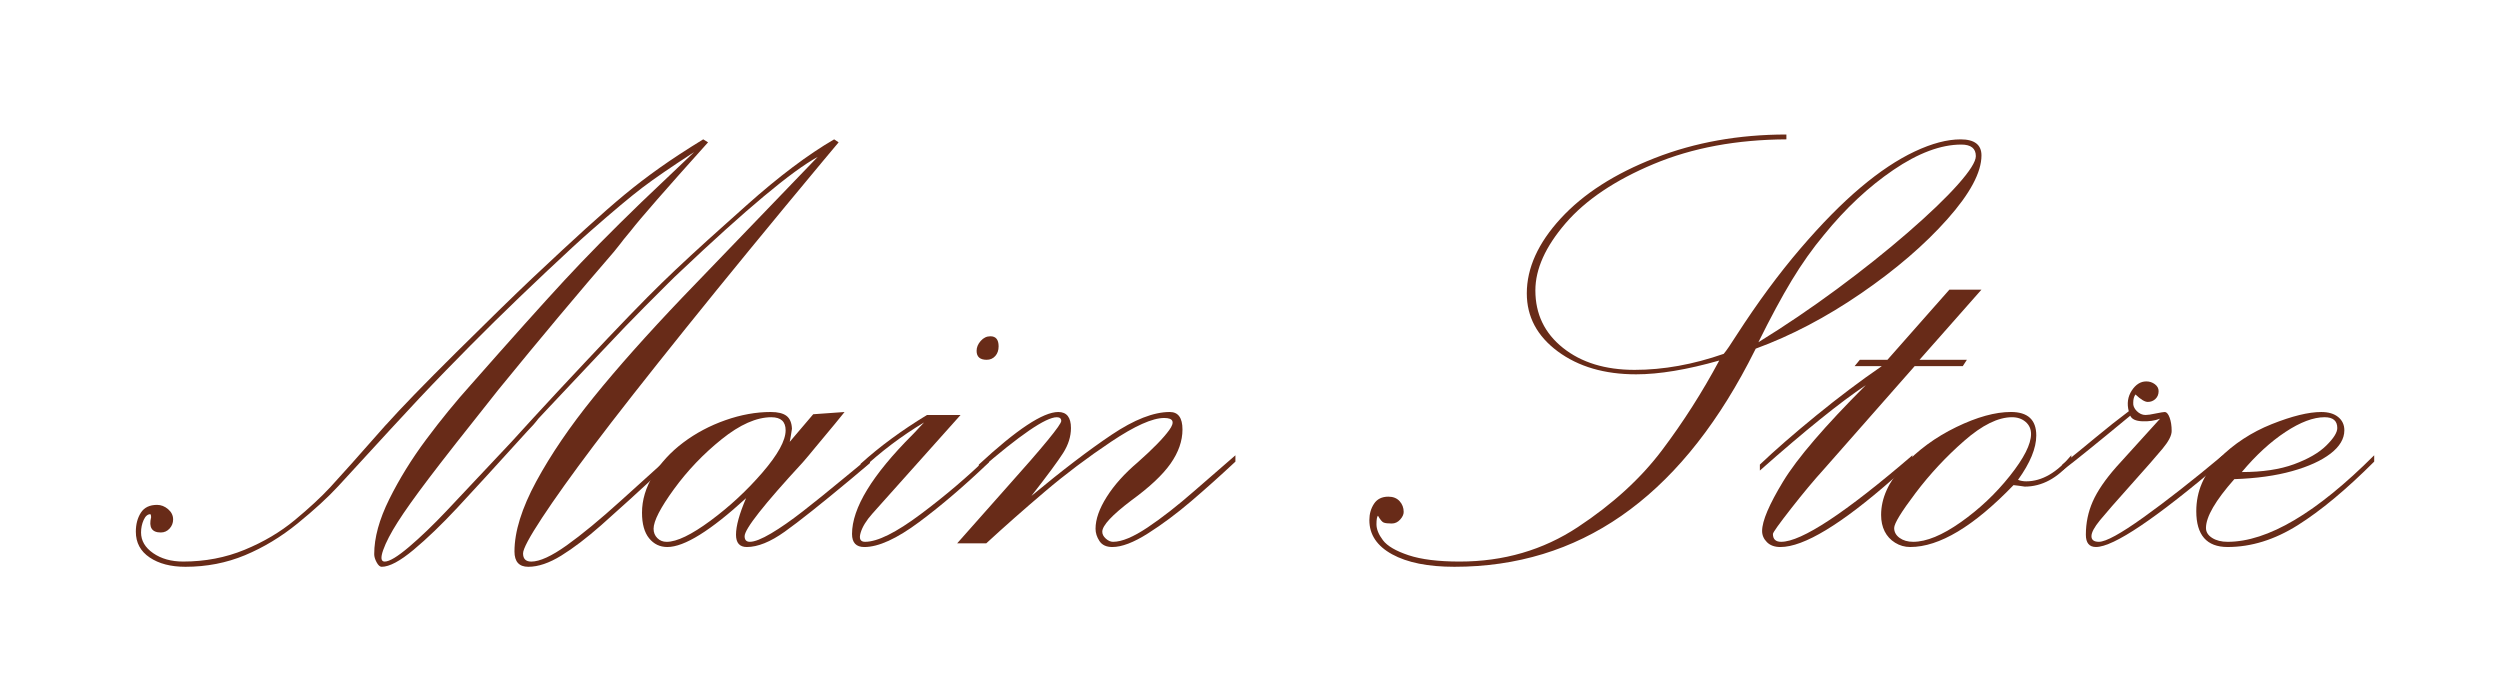 <?xml version="1.0" encoding="UTF-8"?>
<svg id="_レイヤー_1" data-name="レイヤー 1" xmlns="http://www.w3.org/2000/svg" viewBox="0 0 180 50">
  <defs>
    <style>
      .cls-1 {
        fill: #682b18;
      }

      .cls-2 {
        isolation: isolate;
      }
    </style>
  </defs>
  <g id="Main_Store" data-name="Main Store" class="cls-2">
    <g class="cls-2">
      <path class="cls-1" d="M27.803,30.577c1.056-1.182,2.735-2.913,5.036-5.196,2.3-2.282,4.131-4.068,5.492-5.357,1.521-1.433,2.815-2.632,3.88-3.599,1.065-.967,1.987-1.772,2.767-2.417.778-.645,1.615-1.284,2.511-1.92.895-.636,1.942-1.32,3.142-2.055l.349.215c-3.026,3.366-4.879,5.487-5.559,6.364l-.51.618c-.09.125-.322.421-.698.886-2.542,2.937-5.317,6.249-8.325,9.938-2.381,2.989-4.06,5.129-5.035,6.418-.976,1.289-1.715,2.327-2.216,3.115-.501.788-.851,1.459-1.047,2.014-.197.556-.161.833.107.833.34,0,.926-.354,1.759-1.061.832-.707,1.732-1.571,2.699-2.592s2.524-2.677,4.673-4.968c.501-.556,1.011-1.115,1.531-1.679.519-.564,1.124-1.218,1.812-1.961.689-.742,1.338-1.437,1.947-2.081,2.453-2.614,4.301-4.525,5.546-5.733,1.244-1.209,2.77-2.618,4.579-4.229l1.531-1.37c2.31-2.059,4.404-3.635,6.284-4.727l.322.215-1.101,1.315c-3.76,4.512-7.067,8.545-9.923,12.099-2.855,3.555-5.062,6.365-6.62,8.433-1.558,2.068-2.793,3.796-3.706,5.184s-1.37,2.242-1.37,2.564c0,.394.197.591.591.591.608,0,1.459-.39,2.551-1.168,1.092-.779,2.395-1.854,3.908-3.223,1.513-1.37,2.716-2.458,3.612-3.263v.456c-2.31,2.131-3.988,3.657-5.036,4.579-1.047.922-2.005,1.651-2.873,2.188-.869.537-1.661.806-2.377.806-.663,0-.994-.367-.994-1.102,0-1.432.524-3.115,1.571-5.049,1.048-1.934,2.426-3.956,4.136-6.068,1.71-2.113,3.845-4.512,6.405-7.197l9.722-10.098c-1.862,1.02-5.174,3.786-9.937,8.298-.197.179-.475.447-.833.806-.358.358-.931.931-1.719,1.719-.788.788-1.831,1.871-3.128,3.25-1.298,1.378-2.538,2.694-3.72,3.947l-.779.832c-.215.287-.475.582-.779.887-2.256,2.488-3.943,4.333-5.062,5.532-1.119,1.199-2.166,2.207-3.142,3.021-.976.814-1.742,1.222-2.296,1.222-.125,0-.246-.107-.363-.322-.116-.215-.174-.412-.174-.591,0-1.182.363-2.502,1.087-3.961.726-1.459,1.611-2.892,2.659-4.297,1.047-1.405,2.125-2.726,3.236-3.962,2.918-3.312,5.152-5.805,6.701-7.479,1.548-1.674,3.397-3.55,5.545-5.627l3.813-3.625c-1.629,1.057-2.874,1.911-3.733,2.564-.859.654-2.095,1.688-3.706,3.102-.698.609-1.746,1.571-3.142,2.888-1.396,1.315-2.659,2.528-3.787,3.639s-2.31,2.301-3.545,3.571c-1.235,1.271-2.542,2.659-3.921,4.163-1.791,1.951-3.057,3.33-3.8,4.136-.743.806-1.715,1.696-2.914,2.672-1.2.977-2.466,1.741-3.8,2.297-1.334.555-2.762.832-4.284.832-1.057,0-1.916-.224-2.578-.672-.663-.447-.994-1.064-.994-1.853,0-.537.121-.993.362-1.37.242-.375.631-.563,1.168-.563.286,0,.55.104.792.309.241.206.362.452.362.739,0,.25-.085.47-.255.657-.17.188-.381.282-.631.282-.645,0-.877-.367-.698-1.102,0-.107-.018-.179-.054-.215-.197,0-.358.14-.483.417-.125.277-.188.577-.188.899,0,.591.291,1.088.873,1.49.582.403,1.302.604,2.162.604,1.575,0,3.048-.282,4.417-.846,1.37-.564,2.574-1.276,3.612-2.136,1.038-.859,1.897-1.655,2.578-2.39.68-.734,2.014-2.229,4.001-4.485Z"/>
      <path class="cls-1" d="M62.634,33.343l-1.37,1.155c-2.148,1.79-3.737,3.052-4.767,3.786-1.03.734-1.938,1.101-2.726,1.101-.52,0-.779-.295-.779-.886,0-.627.242-1.504.725-2.632-2.561,2.346-4.449,3.518-5.667,3.518-.537,0-.976-.21-1.316-.631-.34-.42-.51-1.033-.51-1.84,0-.912.269-1.812.806-2.698.537-.887,1.258-1.67,2.162-2.351.904-.68,1.916-1.217,3.034-1.611,1.119-.394,2.207-.59,3.263-.59.519,0,.9.094,1.141.281.242.188.372.497.39.927-.018.09-.031.175-.04.255-.009.081-.027.192-.054.336-.027.144-.05.26-.067.35l1.692-1.988,2.256-.16-.698.859c-.573.68-1.039,1.239-1.396,1.678-.358.439-.663.802-.913,1.088-2.793,3.025-4.189,4.798-4.189,5.317,0,.269.125.403.376.403.34,0,.85-.202,1.531-.604.68-.403,1.446-.936,2.296-1.599.851-.662,1.822-1.445,2.914-2.35,1.092-.903,1.728-1.428,1.907-1.57v.456ZM55.544,30.04c-1.074,0-2.269.528-3.585,1.585-1.315,1.057-2.461,2.256-3.438,3.599-.976,1.343-1.463,2.292-1.463,2.847,0,.269.09.492.269.671.179.18.403.27.671.27.734,0,1.79-.511,3.169-1.531,1.378-1.021,2.623-2.176,3.733-3.465,1.11-1.289,1.665-2.3,1.665-3.034,0-.627-.34-.94-1.021-.94Z"/>
      <path class="cls-1" d="M62.017,33.827l-.054-.43c1.36-1.235,2.954-2.408,4.78-3.518h2.417l-6.338,7.09c-.448.501-.734.967-.859,1.396-.125.43-.018.645.322.645.895,0,2.229-.663,4.001-1.988,1.772-1.324,3.411-2.721,4.915-4.189v.457c-1.737,1.665-3.411,3.098-5.022,4.297s-2.927,1.799-3.948,1.799c-.591,0-.886-.312-.886-.939,0-1.862,1.45-4.243,4.351-7.144.161-.161.309-.317.443-.47.135-.152.264-.291.39-.416-1.611.967-3.115,2.104-4.512,3.41ZM71.309,24.212c.394,0,.591.241.591.726,0,.286-.081.519-.242.697-.161.18-.367.27-.618.27-.483,0-.725-.215-.725-.645,0-.251.098-.488.295-.712.197-.224.43-.336.698-.336Z"/>
      <path class="cls-1" d="M70.476,33.88v-.43c2.721-2.524,4.628-3.786,5.72-3.786.608,0,.913.385.913,1.154,0,.608-.188,1.209-.564,1.799-.376.592-1.137,1.621-2.283,3.089,2.22-1.844,4.145-3.312,5.774-4.404,1.629-1.092,3.025-1.638,4.189-1.638.608,0,.913.42.913,1.262,0,.823-.287,1.643-.859,2.457-.573.815-1.513,1.696-2.82,2.646-1.396,1.057-2.095,1.809-2.095,2.256,0,.179.085.345.255.497.17.152.344.229.523.229.626,0,1.455-.345,2.484-1.034,1.029-.689,2.152-1.566,3.37-2.632,1.217-1.065,2.202-1.92,2.954-2.564v.456c-1.092,1.021-2.158,1.974-3.196,2.86-1.039.886-2.072,1.656-3.102,2.31-1.029.653-1.884.979-2.564.979-.43,0-.738-.143-.927-.43-.188-.286-.282-.581-.282-.886,0-.681.269-1.445.806-2.296s1.28-1.679,2.229-2.484c1.092-.967,1.849-1.741,2.27-2.323.42-.581.299-.872-.363-.872-.842,0-2.113.568-3.813,1.705-1.701,1.137-3.294,2.336-4.78,3.599-1.486,1.262-2.892,2.502-4.216,3.72h-2.095l3.572-4.029c2.614-2.918,3.921-4.512,3.921-4.779,0-.18-.107-.27-.322-.27-.788,0-2.659,1.28-5.613,3.841Z"/>
      <path class="cls-1" d="M126.416,25.098l-.537,1.048c-5.139,9.775-12.192,14.663-21.162,14.663-1.897,0-3.393-.3-4.484-.899-1.093-.6-1.639-1.419-1.639-2.458,0-.447.112-.841.336-1.182.224-.34.568-.51,1.034-.51.34,0,.608.107.806.322.196.215.295.475.295.779,0,.179-.085.362-.255.55-.17.188-.372.282-.604.282-.269,0-.461-.022-.577-.067-.116-.044-.255-.21-.416-.497-.072.072-.107.278-.107.618,0,.358.156.743.47,1.155.313.411.927.77,1.84,1.074.913.304,2.139.456,3.679.456,3.169,0,6.007-.828,8.514-2.484,2.506-1.655,4.525-3.5,6.056-5.532,1.531-2.031,2.904-4.185,4.122-6.459-2.327.663-4.323.994-5.988.994-2.274,0-4.154-.551-5.64-1.651-1.486-1.102-2.229-2.493-2.229-4.177,0-1.826.814-3.625,2.444-5.397,1.629-1.772,3.89-3.223,6.781-4.351,2.891-1.128,6.046-1.691,9.466-1.691v.349c-3.581.018-6.763.608-9.547,1.772s-4.901,2.587-6.352,4.27c-1.45,1.684-2.175,3.295-2.175,4.834,0,1.701.662,3.08,1.987,4.137,1.324,1.056,3.043,1.584,5.156,1.584,2.076,0,4.216-.385,6.418-1.154.197-.233.511-.689.94-1.37,1.504-2.327,3.025-4.391,4.565-6.19,1.539-1.799,2.989-3.271,4.351-4.418,1.36-1.146,2.658-2.009,3.894-2.591s2.337-.873,3.304-.873c1.002,0,1.504.385,1.504,1.155,0,1.217-.819,2.748-2.457,4.592-1.639,1.844-3.711,3.625-6.218,5.344s-5.031,3.044-7.573,3.975ZM126.604,24.642c1.915-1.182,3.8-2.457,5.653-3.827,1.853-1.369,3.554-2.726,5.103-4.068,1.548-1.343,2.752-2.498,3.611-3.465s1.289-1.646,1.289-2.041c0-.555-.349-.832-1.047-.832-1.469,0-3.098.608-4.888,1.826-1.791,1.218-3.456,2.775-4.995,4.673-.824.984-1.598,2.077-2.323,3.276-.725,1.199-1.526,2.686-2.403,4.458Z"/>
      <path class="cls-1" d="M135.896,25.905l4.458-5.049h2.31l-4.458,5.049h3.41l-.295.456h-3.465l-6.525,7.412c-.717.788-1.509,1.736-2.377,2.847s-1.303,1.719-1.303,1.826c0,.376.197.564.591.564,1.468,0,4.619-2.077,9.453-6.23v.456l-1.423,1.263c-3.706,3.258-6.401,4.887-8.084,4.887-.412,0-.734-.116-.967-.349s-.349-.501-.349-.806c0-.716.506-1.906,1.518-3.572,1.011-1.664,2.994-3.975,5.948-6.928-1.826,1.217-4.369,3.267-7.627,6.149v-.43c1.092-1.038,2.443-2.216,4.055-3.531,1.611-1.316,3.187-2.502,4.727-3.559h-1.96l.376-.456h1.987Z"/>
      <path class="cls-1" d="M149.136,32.78v.456c-1.003,1.199-2.121,1.8-3.356,1.8-.126-.019-.251-.036-.376-.055-.126-.018-.269-.035-.43-.053-2.865,2.972-5.345,4.457-7.439,4.457-.394,0-.756-.103-1.088-.309-.331-.205-.581-.479-.752-.818-.17-.341-.255-.734-.255-1.182,0-1.2.528-2.373,1.585-3.519,1.056-1.146,2.332-2.081,3.826-2.807,1.495-.725,2.807-1.087,3.935-1.087,1.218,0,1.826.563,1.826,1.691,0,.913-.438,1.979-1.315,3.195.179.072.376.107.591.107,1.128,0,2.211-.626,3.249-1.879ZM144.866,30.04c-1.003,0-2.153.569-3.451,1.706s-2.462,2.386-3.491,3.746-1.544,2.202-1.544,2.524c0,.286.13.523.389.712.26.188.587.282.98.282.949,0,2.091-.471,3.424-1.41,1.334-.94,2.512-2.05,3.532-3.33s1.53-2.287,1.53-3.021c0-.358-.13-.648-.39-.873-.259-.224-.586-.336-.979-.336Z"/>
      <path class="cls-1" d="M148.491,33.451c.806-.645,1.607-1.298,2.403-1.96.797-.663,1.589-1.289,2.377-1.881-.144-.555-.071-1.051.215-1.49.286-.438.636-.658,1.048-.658.232,0,.438.067.617.202.179.134.269.3.269.497,0,.232-.076.42-.229.563-.151.144-.335.215-.55.215s-.511-.179-.887-.537c-.107.144-.161.34-.161.591-.018.215.067.416.255.604.188.188.398.282.632.282.161,0,.402-.036.725-.107.358-.072.573-.107.645-.107.144,0,.265.134.362.402.099.269.148.591.148.967,0,.322-.22.748-.658,1.275-.438.528-1.195,1.393-2.27,2.592s-1.817,2.05-2.229,2.551c-.412.502-.618.887-.618,1.155s.179.403.537.403c.501,0,1.571-.587,3.209-1.76,1.639-1.172,3.541-2.663,5.707-4.471v.456c-4.816,4.1-7.859,6.149-9.131,6.149-.483,0-.725-.295-.725-.886,0-.842.165-1.638.496-2.39.332-.752.9-1.585,1.706-2.498l3.142-3.465c-.376.144-.801.206-1.275.188s-.766-.152-.873-.403c-2.381,1.97-4.011,3.286-4.888,3.948v-.43Z"/>
      <path class="cls-1" d="M170.942,32.78v.456c-2.005,2.005-3.84,3.531-5.505,4.579-1.665,1.047-3.349,1.57-5.049,1.57-1.504,0-2.256-.859-2.256-2.578,0-1.432.541-2.689,1.624-3.772,1.084-1.083,2.354-1.916,3.813-2.498,1.46-.581,2.646-.872,3.559-.872.52,0,.927.12,1.222.362.296.241.443.56.443.953,0,.608-.331,1.168-.993,1.679-.663.51-1.585.931-2.767,1.262-1.182.332-2.569.523-4.162.578-1.36,1.539-2.041,2.712-2.041,3.518,0,.286.147.523.442.712.296.188.667.282,1.115.282,2.882,0,6.4-2.077,10.554-6.23ZM161.409,33.988c1.485,0,2.739-.188,3.76-.563,1.021-.377,1.795-.824,2.322-1.344.528-.519.793-.939.793-1.262,0-.52-.305-.779-.913-.779-.806,0-1.746.354-2.82,1.062s-2.121,1.669-3.142,2.887Z"/>
    </g>
  </g>
</svg>